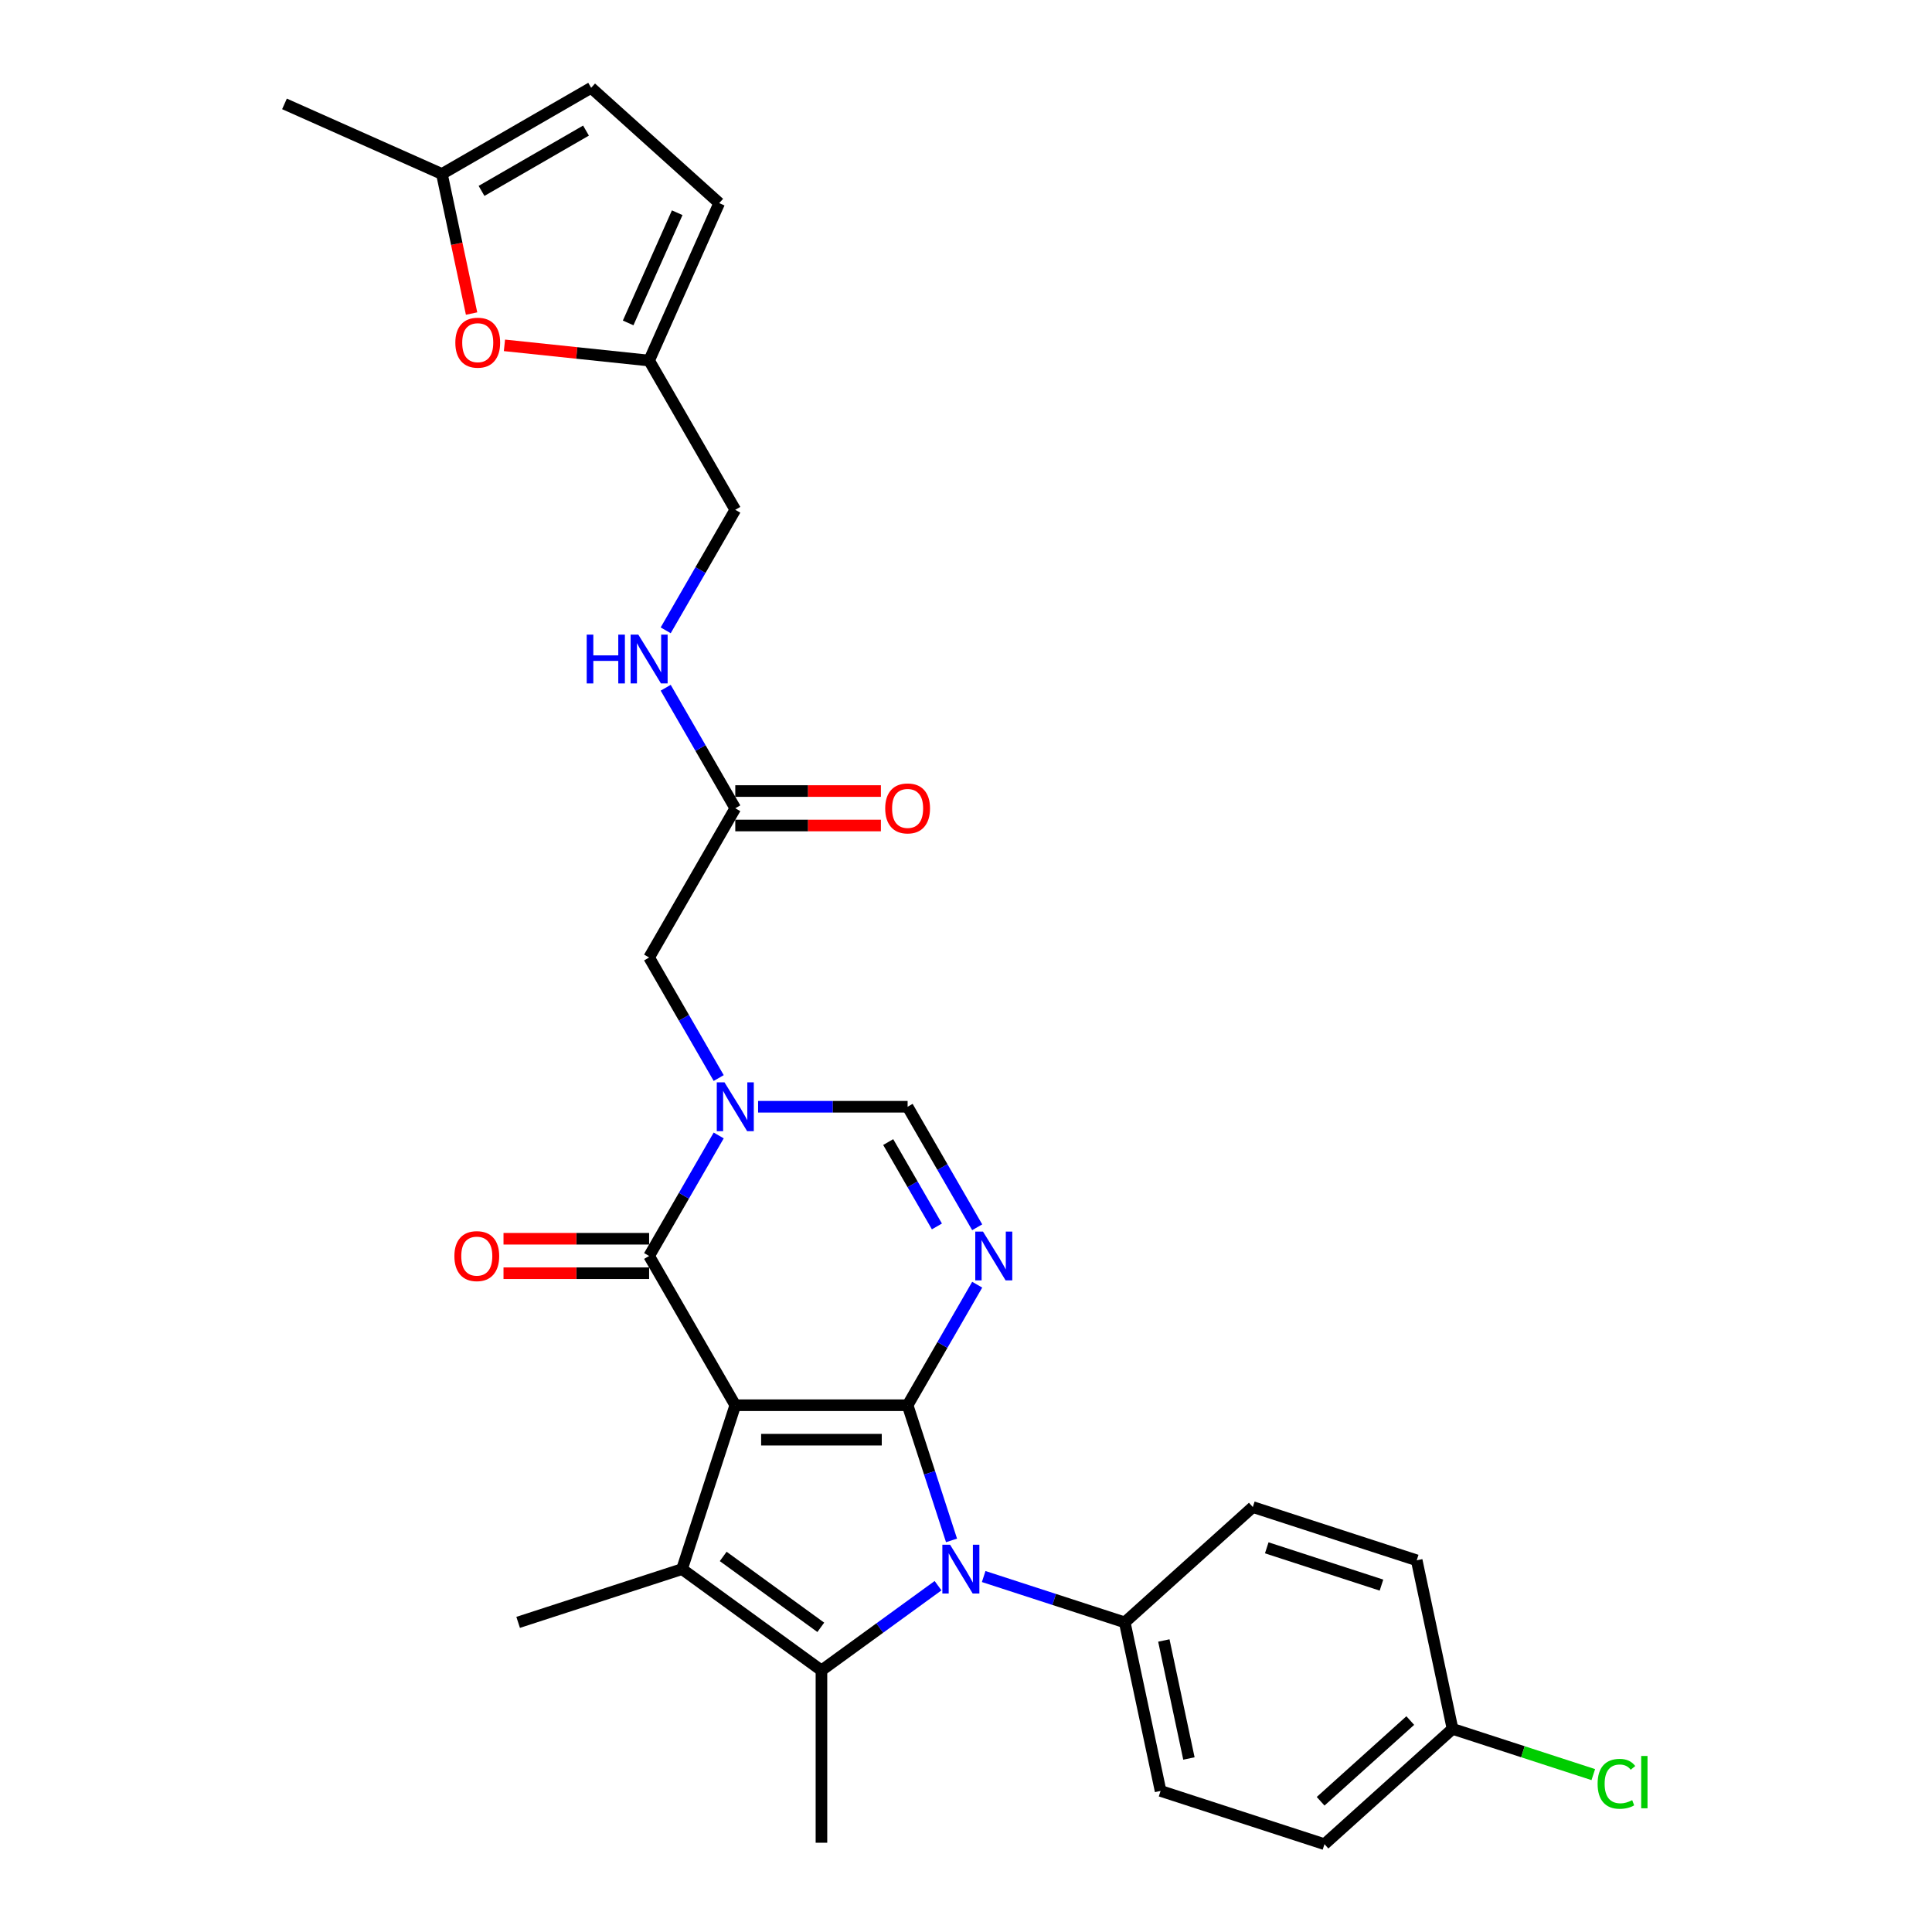 <?xml version='1.0' encoding='iso-8859-1'?>
<svg version='1.1' baseProfile='full'
              xmlns='http://www.w3.org/2000/svg'
                      xmlns:rdkit='http://www.rdkit.org/xml'
                      xmlns:xlink='http://www.w3.org/1999/xlink'
                  xml:space='preserve'
width='1000px' height='1000px' viewBox='0 0 1000 1000'>
<!-- END OF HEADER -->
<rect style='opacity:1.0;fill:#FFFFFF;stroke:none' width='1000' height='1000' x='0' y='0'> </rect>
<path class='bond-0' d='M 380.582,727.343 L 469.778,727.343' style='fill:none;fill-rule:evenodd;stroke:#000000;stroke-width:6px;stroke-linecap:butt;stroke-linejoin:miter;stroke-opacity:1' />
<path class='bond-0' d='M 393.961,745.182 L 456.398,745.182' style='fill:none;fill-rule:evenodd;stroke:#000000;stroke-width:6px;stroke-linecap:butt;stroke-linejoin:miter;stroke-opacity:1' />
<path class='bond-2' d='M 380.582,727.343 L 353.019,812.173' style='fill:none;fill-rule:evenodd;stroke:#000000;stroke-width:6px;stroke-linecap:butt;stroke-linejoin:miter;stroke-opacity:1' />
<path class='bond-5' d='M 380.582,727.343 L 335.984,650.097' style='fill:none;fill-rule:evenodd;stroke:#000000;stroke-width:6px;stroke-linecap:butt;stroke-linejoin:miter;stroke-opacity:1' />
<path class='bond-1' d='M 469.778,727.343 L 481.145,762.328' style='fill:none;fill-rule:evenodd;stroke:#000000;stroke-width:6px;stroke-linecap:butt;stroke-linejoin:miter;stroke-opacity:1' />
<path class='bond-1' d='M 481.145,762.328 L 492.512,797.313' style='fill:none;fill-rule:evenodd;stroke:#0000FF;stroke-width:6px;stroke-linecap:butt;stroke-linejoin:miter;stroke-opacity:1' />
<path class='bond-3' d='M 469.778,727.343 L 487.787,696.15' style='fill:none;fill-rule:evenodd;stroke:#000000;stroke-width:6px;stroke-linecap:butt;stroke-linejoin:miter;stroke-opacity:1' />
<path class='bond-3' d='M 487.787,696.15 L 505.796,664.957' style='fill:none;fill-rule:evenodd;stroke:#0000FF;stroke-width:6px;stroke-linecap:butt;stroke-linejoin:miter;stroke-opacity:1' />
<path class='bond-9' d='M 509.15,816.01 L 545.66,827.873' style='fill:none;fill-rule:evenodd;stroke:#0000FF;stroke-width:6px;stroke-linecap:butt;stroke-linejoin:miter;stroke-opacity:1' />
<path class='bond-9' d='M 545.66,827.873 L 582.171,839.736' style='fill:none;fill-rule:evenodd;stroke:#000000;stroke-width:6px;stroke-linecap:butt;stroke-linejoin:miter;stroke-opacity:1' />
<path class='bond-29' d='M 485.531,820.753 L 455.355,842.677' style='fill:none;fill-rule:evenodd;stroke:#0000FF;stroke-width:6px;stroke-linecap:butt;stroke-linejoin:miter;stroke-opacity:1' />
<path class='bond-29' d='M 455.355,842.677 L 425.18,864.601' style='fill:none;fill-rule:evenodd;stroke:#000000;stroke-width:6px;stroke-linecap:butt;stroke-linejoin:miter;stroke-opacity:1' />
<path class='bond-4' d='M 353.019,812.173 L 425.18,864.601' style='fill:none;fill-rule:evenodd;stroke:#000000;stroke-width:6px;stroke-linecap:butt;stroke-linejoin:miter;stroke-opacity:1' />
<path class='bond-4' d='M 374.329,805.605 L 424.841,842.304' style='fill:none;fill-rule:evenodd;stroke:#000000;stroke-width:6px;stroke-linecap:butt;stroke-linejoin:miter;stroke-opacity:1' />
<path class='bond-22' d='M 353.019,812.173 L 268.189,839.736' style='fill:none;fill-rule:evenodd;stroke:#000000;stroke-width:6px;stroke-linecap:butt;stroke-linejoin:miter;stroke-opacity:1' />
<path class='bond-30' d='M 505.796,635.237 L 487.787,604.044' style='fill:none;fill-rule:evenodd;stroke:#0000FF;stroke-width:6px;stroke-linecap:butt;stroke-linejoin:miter;stroke-opacity:1' />
<path class='bond-30' d='M 487.787,604.044 L 469.778,572.851' style='fill:none;fill-rule:evenodd;stroke:#000000;stroke-width:6px;stroke-linecap:butt;stroke-linejoin:miter;stroke-opacity:1' />
<path class='bond-30' d='M 484.944,634.799 L 472.338,612.964' style='fill:none;fill-rule:evenodd;stroke:#0000FF;stroke-width:6px;stroke-linecap:butt;stroke-linejoin:miter;stroke-opacity:1' />
<path class='bond-30' d='M 472.338,612.964 L 459.731,591.129' style='fill:none;fill-rule:evenodd;stroke:#000000;stroke-width:6px;stroke-linecap:butt;stroke-linejoin:miter;stroke-opacity:1' />
<path class='bond-23' d='M 425.18,864.601 L 425.18,953.797' style='fill:none;fill-rule:evenodd;stroke:#000000;stroke-width:6px;stroke-linecap:butt;stroke-linejoin:miter;stroke-opacity:1' />
<path class='bond-6' d='M 335.984,650.097 L 353.993,618.904' style='fill:none;fill-rule:evenodd;stroke:#000000;stroke-width:6px;stroke-linecap:butt;stroke-linejoin:miter;stroke-opacity:1' />
<path class='bond-6' d='M 353.993,618.904 L 372.002,587.711' style='fill:none;fill-rule:evenodd;stroke:#0000FF;stroke-width:6px;stroke-linecap:butt;stroke-linejoin:miter;stroke-opacity:1' />
<path class='bond-16' d='M 335.984,641.177 L 298.299,641.177' style='fill:none;fill-rule:evenodd;stroke:#000000;stroke-width:6px;stroke-linecap:butt;stroke-linejoin:miter;stroke-opacity:1' />
<path class='bond-16' d='M 298.299,641.177 L 260.614,641.177' style='fill:none;fill-rule:evenodd;stroke:#FF0000;stroke-width:6px;stroke-linecap:butt;stroke-linejoin:miter;stroke-opacity:1' />
<path class='bond-16' d='M 335.984,659.017 L 298.299,659.017' style='fill:none;fill-rule:evenodd;stroke:#000000;stroke-width:6px;stroke-linecap:butt;stroke-linejoin:miter;stroke-opacity:1' />
<path class='bond-16' d='M 298.299,659.017 L 260.614,659.017' style='fill:none;fill-rule:evenodd;stroke:#FF0000;stroke-width:6px;stroke-linecap:butt;stroke-linejoin:miter;stroke-opacity:1' />
<path class='bond-7' d='M 392.391,572.851 L 431.085,572.851' style='fill:none;fill-rule:evenodd;stroke:#0000FF;stroke-width:6px;stroke-linecap:butt;stroke-linejoin:miter;stroke-opacity:1' />
<path class='bond-7' d='M 431.085,572.851 L 469.778,572.851' style='fill:none;fill-rule:evenodd;stroke:#000000;stroke-width:6px;stroke-linecap:butt;stroke-linejoin:miter;stroke-opacity:1' />
<path class='bond-10' d='M 372.002,557.991 L 353.993,526.798' style='fill:none;fill-rule:evenodd;stroke:#0000FF;stroke-width:6px;stroke-linecap:butt;stroke-linejoin:miter;stroke-opacity:1' />
<path class='bond-10' d='M 353.993,526.798 L 335.984,495.605' style='fill:none;fill-rule:evenodd;stroke:#000000;stroke-width:6px;stroke-linecap:butt;stroke-linejoin:miter;stroke-opacity:1' />
<path class='bond-8' d='M 261.102,178.752 L 298.543,182.687' style='fill:none;fill-rule:evenodd;stroke:#FF0000;stroke-width:6px;stroke-linecap:butt;stroke-linejoin:miter;stroke-opacity:1' />
<path class='bond-8' d='M 298.543,182.687 L 335.984,186.622' style='fill:none;fill-rule:evenodd;stroke:#000000;stroke-width:6px;stroke-linecap:butt;stroke-linejoin:miter;stroke-opacity:1' />
<path class='bond-13' d='M 244.088,162.296 L 236.41,126.174' style='fill:none;fill-rule:evenodd;stroke:#FF0000;stroke-width:6px;stroke-linecap:butt;stroke-linejoin:miter;stroke-opacity:1' />
<path class='bond-13' d='M 236.41,126.174 L 228.732,90.052' style='fill:none;fill-rule:evenodd;stroke:#000000;stroke-width:6px;stroke-linecap:butt;stroke-linejoin:miter;stroke-opacity:1' />
<path class='bond-19' d='M 582.171,839.736 L 600.716,926.982' style='fill:none;fill-rule:evenodd;stroke:#000000;stroke-width:6px;stroke-linecap:butt;stroke-linejoin:miter;stroke-opacity:1' />
<path class='bond-19' d='M 602.402,849.114 L 615.383,910.187' style='fill:none;fill-rule:evenodd;stroke:#000000;stroke-width:6px;stroke-linecap:butt;stroke-linejoin:miter;stroke-opacity:1' />
<path class='bond-20' d='M 582.171,839.736 L 648.456,780.052' style='fill:none;fill-rule:evenodd;stroke:#000000;stroke-width:6px;stroke-linecap:butt;stroke-linejoin:miter;stroke-opacity:1' />
<path class='bond-12' d='M 335.984,495.605 L 380.582,418.36' style='fill:none;fill-rule:evenodd;stroke:#000000;stroke-width:6px;stroke-linecap:butt;stroke-linejoin:miter;stroke-opacity:1' />
<path class='bond-11' d='M 335.984,186.622 L 380.582,263.868' style='fill:none;fill-rule:evenodd;stroke:#000000;stroke-width:6px;stroke-linecap:butt;stroke-linejoin:miter;stroke-opacity:1' />
<path class='bond-14' d='M 335.984,186.622 L 372.263,105.138' style='fill:none;fill-rule:evenodd;stroke:#000000;stroke-width:6px;stroke-linecap:butt;stroke-linejoin:miter;stroke-opacity:1' />
<path class='bond-14' d='M 325.129,167.144 L 350.524,110.105' style='fill:none;fill-rule:evenodd;stroke:#000000;stroke-width:6px;stroke-linecap:butt;stroke-linejoin:miter;stroke-opacity:1' />
<path class='bond-17' d='M 380.582,418.36 L 362.573,387.167' style='fill:none;fill-rule:evenodd;stroke:#000000;stroke-width:6px;stroke-linecap:butt;stroke-linejoin:miter;stroke-opacity:1' />
<path class='bond-17' d='M 362.573,387.167 L 344.563,355.974' style='fill:none;fill-rule:evenodd;stroke:#0000FF;stroke-width:6px;stroke-linecap:butt;stroke-linejoin:miter;stroke-opacity:1' />
<path class='bond-18' d='M 380.582,427.279 L 418.267,427.279' style='fill:none;fill-rule:evenodd;stroke:#000000;stroke-width:6px;stroke-linecap:butt;stroke-linejoin:miter;stroke-opacity:1' />
<path class='bond-18' d='M 418.267,427.279 L 455.952,427.279' style='fill:none;fill-rule:evenodd;stroke:#FF0000;stroke-width:6px;stroke-linecap:butt;stroke-linejoin:miter;stroke-opacity:1' />
<path class='bond-18' d='M 380.582,409.44 L 418.267,409.44' style='fill:none;fill-rule:evenodd;stroke:#000000;stroke-width:6px;stroke-linecap:butt;stroke-linejoin:miter;stroke-opacity:1' />
<path class='bond-18' d='M 418.267,409.44 L 455.952,409.44' style='fill:none;fill-rule:evenodd;stroke:#FF0000;stroke-width:6px;stroke-linecap:butt;stroke-linejoin:miter;stroke-opacity:1' />
<path class='bond-28' d='M 228.732,90.052 L 147.248,53.773' style='fill:none;fill-rule:evenodd;stroke:#000000;stroke-width:6px;stroke-linecap:butt;stroke-linejoin:miter;stroke-opacity:1' />
<path class='bond-32' d='M 228.732,90.052 L 305.978,45.455' style='fill:none;fill-rule:evenodd;stroke:#000000;stroke-width:6px;stroke-linecap:butt;stroke-linejoin:miter;stroke-opacity:1' />
<path class='bond-32' d='M 249.239,98.812 L 303.311,67.593' style='fill:none;fill-rule:evenodd;stroke:#000000;stroke-width:6px;stroke-linecap:butt;stroke-linejoin:miter;stroke-opacity:1' />
<path class='bond-15' d='M 372.263,105.138 L 305.978,45.455' style='fill:none;fill-rule:evenodd;stroke:#000000;stroke-width:6px;stroke-linecap:butt;stroke-linejoin:miter;stroke-opacity:1' />
<path class='bond-21' d='M 344.563,326.254 L 362.573,295.061' style='fill:none;fill-rule:evenodd;stroke:#0000FF;stroke-width:6px;stroke-linecap:butt;stroke-linejoin:miter;stroke-opacity:1' />
<path class='bond-21' d='M 362.573,295.061 L 380.582,263.868' style='fill:none;fill-rule:evenodd;stroke:#000000;stroke-width:6px;stroke-linecap:butt;stroke-linejoin:miter;stroke-opacity:1' />
<path class='bond-25' d='M 600.716,926.982 L 685.546,954.545' style='fill:none;fill-rule:evenodd;stroke:#000000;stroke-width:6px;stroke-linecap:butt;stroke-linejoin:miter;stroke-opacity:1' />
<path class='bond-26' d='M 648.456,780.052 L 733.286,807.615' style='fill:none;fill-rule:evenodd;stroke:#000000;stroke-width:6px;stroke-linecap:butt;stroke-linejoin:miter;stroke-opacity:1' />
<path class='bond-26' d='M 655.668,801.153 L 715.049,820.447' style='fill:none;fill-rule:evenodd;stroke:#000000;stroke-width:6px;stroke-linecap:butt;stroke-linejoin:miter;stroke-opacity:1' />
<path class='bond-24' d='M 751.831,894.862 L 733.286,807.615' style='fill:none;fill-rule:evenodd;stroke:#000000;stroke-width:6px;stroke-linecap:butt;stroke-linejoin:miter;stroke-opacity:1' />
<path class='bond-27' d='M 751.831,894.862 L 788.261,906.699' style='fill:none;fill-rule:evenodd;stroke:#000000;stroke-width:6px;stroke-linecap:butt;stroke-linejoin:miter;stroke-opacity:1' />
<path class='bond-27' d='M 788.261,906.699 L 824.691,918.536' style='fill:none;fill-rule:evenodd;stroke:#00CC00;stroke-width:6px;stroke-linecap:butt;stroke-linejoin:miter;stroke-opacity:1' />
<path class='bond-31' d='M 751.831,894.862 L 685.546,954.545' style='fill:none;fill-rule:evenodd;stroke:#000000;stroke-width:6px;stroke-linecap:butt;stroke-linejoin:miter;stroke-opacity:1' />
<path class='bond-31' d='M 729.952,890.557 L 683.552,932.336' style='fill:none;fill-rule:evenodd;stroke:#000000;stroke-width:6px;stroke-linecap:butt;stroke-linejoin:miter;stroke-opacity:1' />
<path  class='atom-2' d='M 491.757 799.543
L 500.034 812.922
Q 500.855 814.242, 502.175 816.633
Q 503.495 819.023, 503.566 819.166
L 503.566 799.543
L 506.92 799.543
L 506.92 824.803
L 503.459 824.803
L 494.576 810.175
Q 493.541 808.462, 492.435 806.5
Q 491.365 804.538, 491.043 803.931
L 491.043 824.803
L 487.761 824.803
L 487.761 799.543
L 491.757 799.543
' fill='#0000FF'/>
<path  class='atom-4' d='M 508.792 637.467
L 517.069 650.846
Q 517.89 652.166, 519.21 654.557
Q 520.53 656.947, 520.601 657.09
L 520.601 637.467
L 523.955 637.467
L 523.955 662.727
L 520.494 662.727
L 511.61 648.099
Q 510.576 646.386, 509.47 644.424
Q 508.399 642.462, 508.078 641.855
L 508.078 662.727
L 504.796 662.727
L 504.796 637.467
L 508.792 637.467
' fill='#0000FF'/>
<path  class='atom-7' d='M 374.998 560.221
L 383.276 573.6
Q 384.096 574.921, 385.416 577.311
Q 386.736 579.701, 386.808 579.844
L 386.808 560.221
L 390.162 560.221
L 390.162 585.481
L 386.701 585.481
L 377.817 570.853
Q 376.782 569.141, 375.676 567.178
Q 374.606 565.216, 374.285 564.61
L 374.285 585.481
L 371.002 585.481
L 371.002 560.221
L 374.998 560.221
' fill='#0000FF'/>
<path  class='atom-9' d='M 235.682 177.37
Q 235.682 171.305, 238.679 167.916
Q 241.675 164.526, 247.277 164.526
Q 252.878 164.526, 255.875 167.916
Q 258.872 171.305, 258.872 177.37
Q 258.872 183.507, 255.84 187.003
Q 252.807 190.464, 247.277 190.464
Q 241.711 190.464, 238.679 187.003
Q 235.682 183.543, 235.682 177.37
M 247.277 187.61
Q 251.13 187.61, 253.2 185.041
Q 255.305 182.437, 255.305 177.37
Q 255.305 172.411, 253.2 169.914
Q 251.13 167.38, 247.277 167.38
Q 243.424 167.38, 241.319 169.878
Q 239.249 172.375, 239.249 177.37
Q 239.249 182.472, 241.319 185.041
Q 243.424 187.61, 247.277 187.61
' fill='#FF0000'/>
<path  class='atom-17' d='M 235.193 650.168
Q 235.193 644.103, 238.19 640.714
Q 241.187 637.324, 246.788 637.324
Q 252.39 637.324, 255.387 640.714
Q 258.384 644.103, 258.384 650.168
Q 258.384 656.305, 255.351 659.801
Q 252.318 663.262, 246.788 663.262
Q 241.223 663.262, 238.19 659.801
Q 235.193 656.341, 235.193 650.168
M 246.788 660.408
Q 250.642 660.408, 252.711 657.839
Q 254.816 655.235, 254.816 650.168
Q 254.816 645.209, 252.711 642.712
Q 250.642 640.178, 246.788 640.178
Q 242.935 640.178, 240.83 642.676
Q 238.761 645.173, 238.761 650.168
Q 238.761 655.27, 240.83 657.839
Q 242.935 660.408, 246.788 660.408
' fill='#FF0000'/>
<path  class='atom-18' d='M 303.677 328.484
L 307.102 328.484
L 307.102 339.223
L 320.018 339.223
L 320.018 328.484
L 323.443 328.484
L 323.443 353.744
L 320.018 353.744
L 320.018 342.077
L 307.102 342.077
L 307.102 353.744
L 303.677 353.744
L 303.677 328.484
' fill='#0000FF'/>
<path  class='atom-18' d='M 330.4 328.484
L 338.678 341.863
Q 339.498 343.183, 340.818 345.574
Q 342.139 347.964, 342.21 348.107
L 342.21 328.484
L 345.564 328.484
L 345.564 353.744
L 342.103 353.744
L 333.219 339.116
Q 332.184 337.403, 331.078 335.441
Q 330.008 333.479, 329.687 332.872
L 329.687 353.744
L 326.404 353.744
L 326.404 328.484
L 330.4 328.484
' fill='#0000FF'/>
<path  class='atom-19' d='M 458.182 418.431
Q 458.182 412.366, 461.179 408.976
Q 464.176 405.587, 469.778 405.587
Q 475.379 405.587, 478.376 408.976
Q 481.373 412.366, 481.373 418.431
Q 481.373 424.568, 478.34 428.064
Q 475.308 431.525, 469.778 431.525
Q 464.212 431.525, 461.179 428.064
Q 458.182 424.603, 458.182 418.431
M 469.778 428.671
Q 473.631 428.671, 475.7 426.102
Q 477.805 423.497, 477.805 418.431
Q 477.805 413.472, 475.7 410.974
Q 473.631 408.441, 469.778 408.441
Q 465.924 408.441, 463.819 410.939
Q 461.75 413.436, 461.75 418.431
Q 461.75 423.533, 463.819 426.102
Q 465.924 428.671, 469.778 428.671
' fill='#FF0000'/>
<path  class='atom-28' d='M 826.921 923.299
Q 826.921 917.02, 829.847 913.737
Q 832.808 910.419, 838.41 910.419
Q 843.619 910.419, 846.401 914.094
L 844.047 916.021
Q 842.013 913.345, 838.41 913.345
Q 834.592 913.345, 832.558 915.914
Q 830.56 918.447, 830.56 923.299
Q 830.56 928.294, 832.63 930.863
Q 834.735 933.432, 838.802 933.432
Q 841.585 933.432, 844.832 931.755
L 845.831 934.431
Q 844.511 935.287, 842.513 935.786
Q 840.515 936.286, 838.302 936.286
Q 832.808 936.286, 829.847 932.932
Q 826.921 929.578, 826.921 923.299
' fill='#00CC00'/>
<path  class='atom-28' d='M 849.47 908.885
L 852.752 908.885
L 852.752 935.965
L 849.47 935.965
L 849.47 908.885
' fill='#00CC00'/>
</svg>
